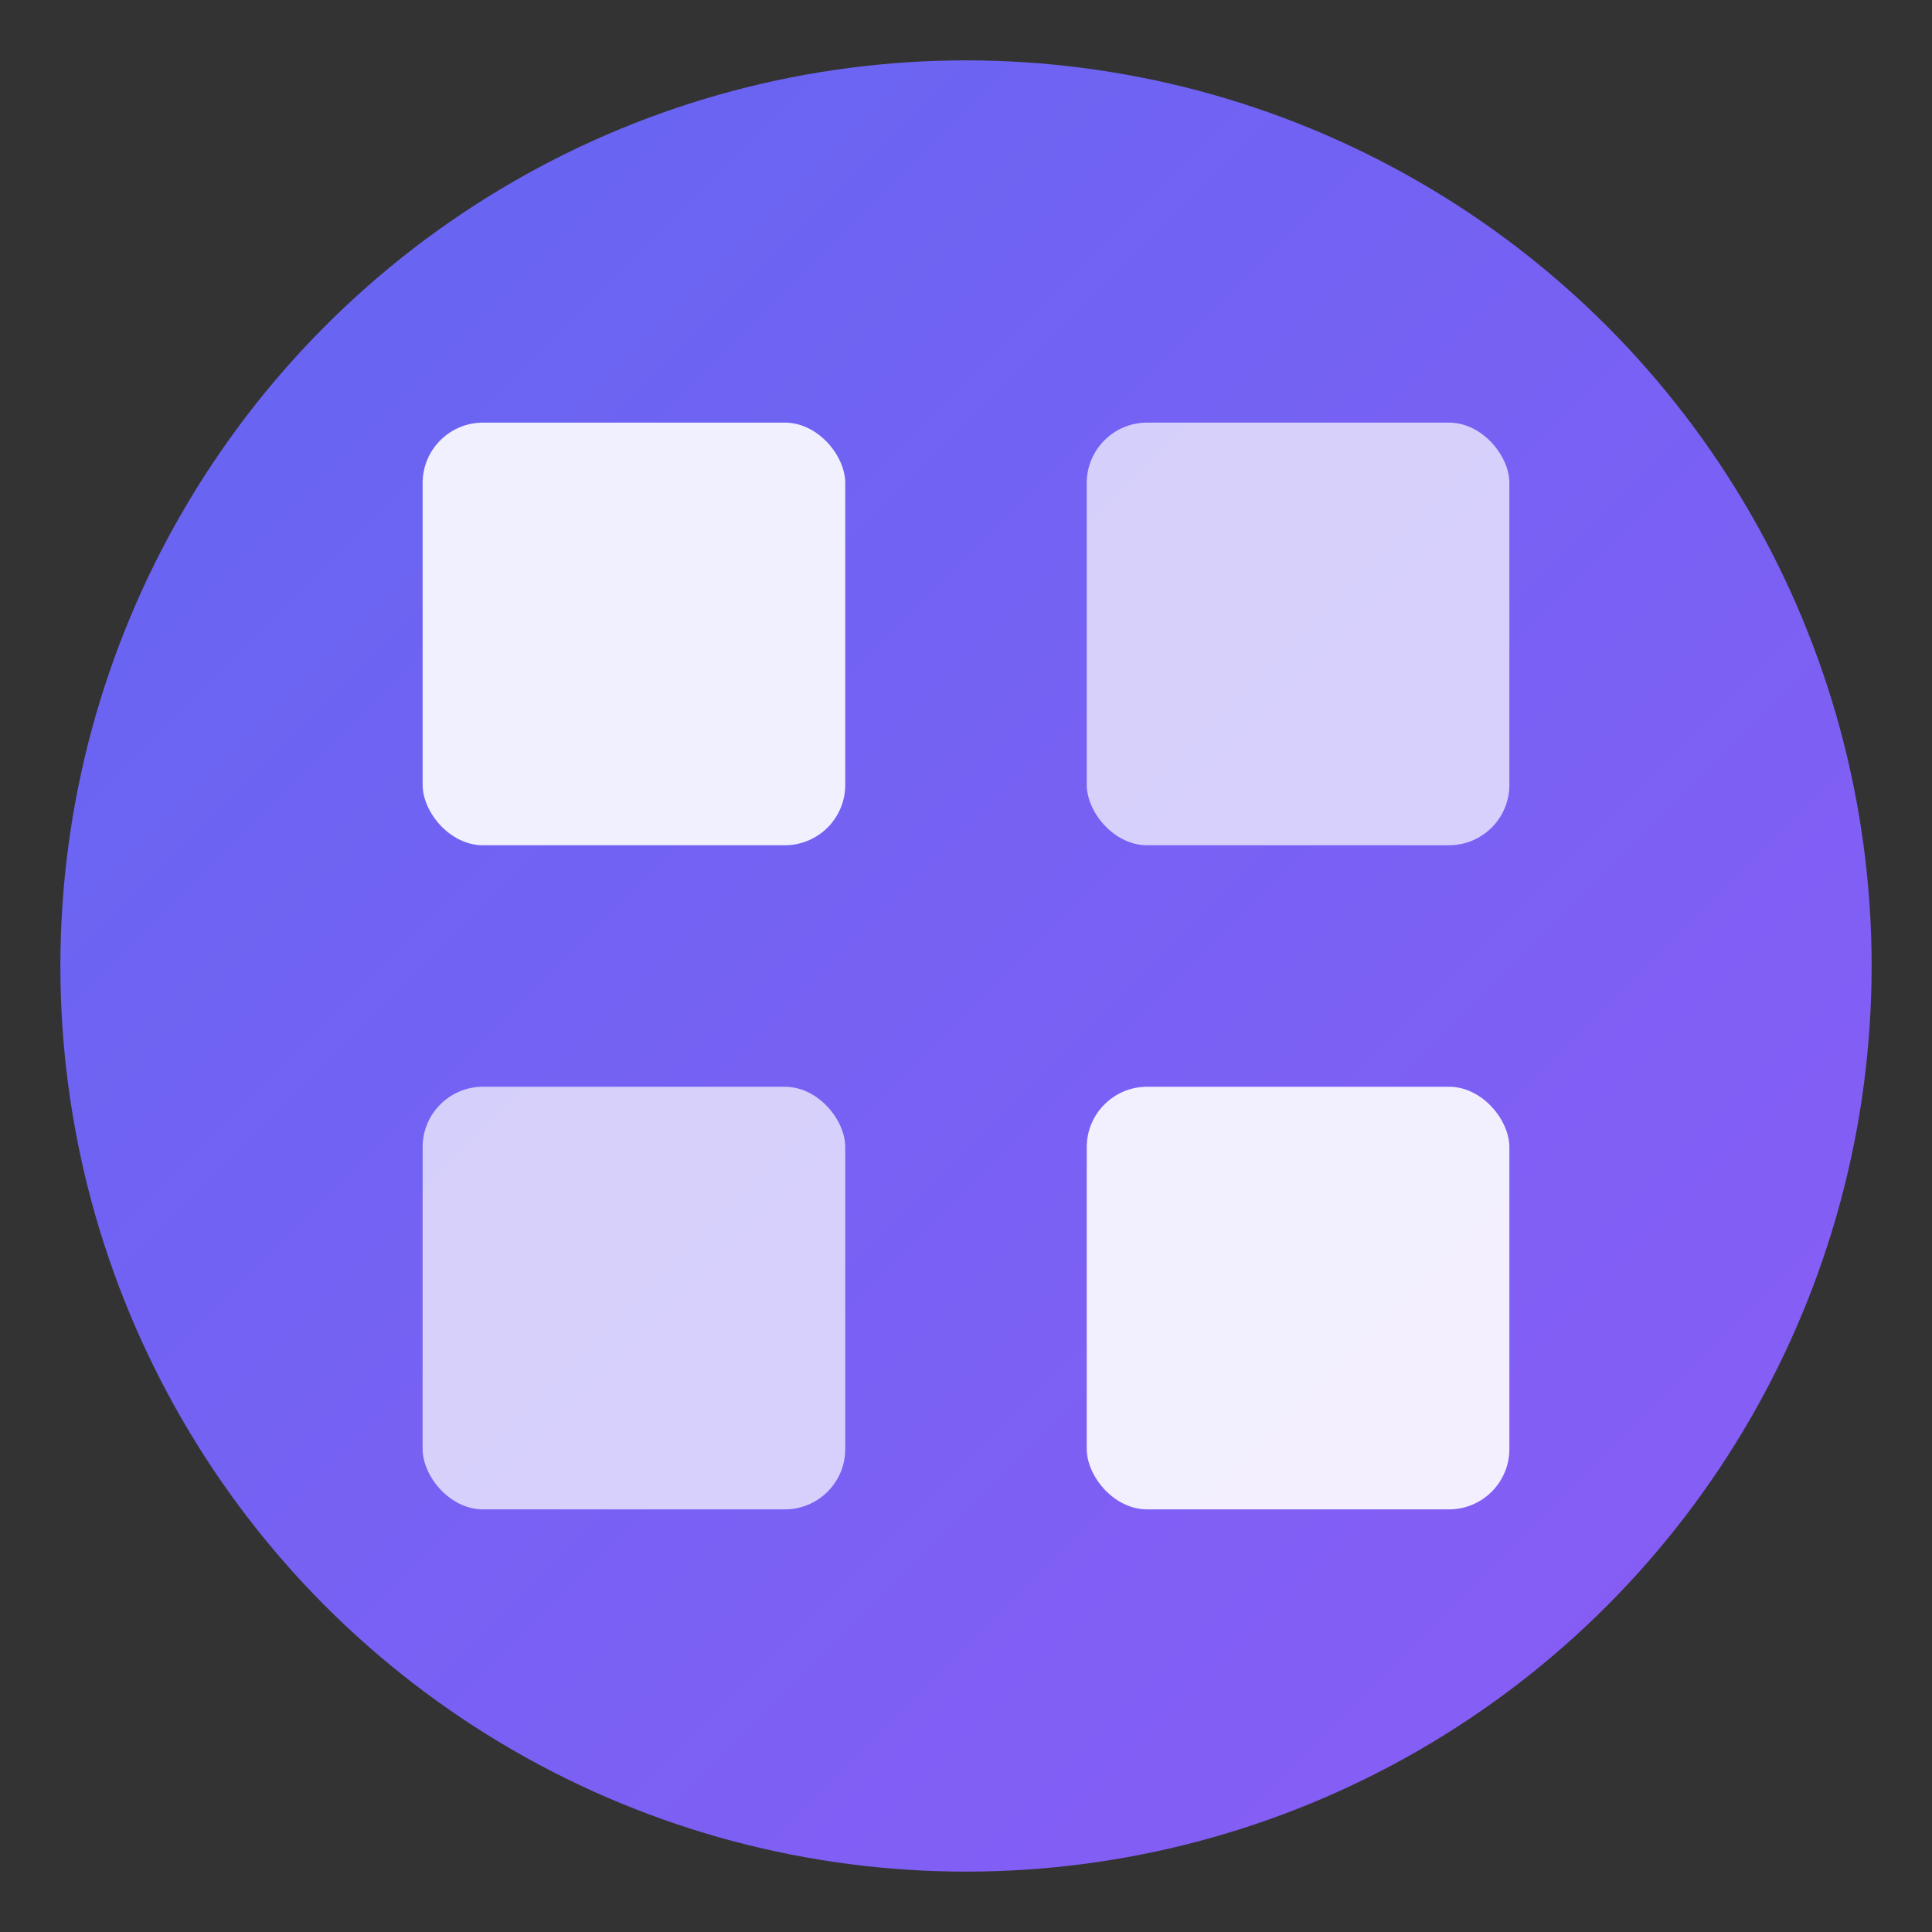 <svg xmlns="http://www.w3.org/2000/svg" viewBox="0 0 64 64" fill="none">
  <rect x="0" y="0" width="64" height="64" fill="#333333" stroke="none"/>
  <defs>
    <linearGradient id="grad" x1="0%" y1="0%" x2="100%" y2="100%">
      <stop offset="0%" style="stop-color:#6366f1;stop-opacity:1" />
      <stop offset="100%" style="stop-color:#8b5cf6;stop-opacity:1" />
    </linearGradient>
  </defs>

  <!-- Background circle -->
  <circle cx="32" cy="32" r="30" fill="url(#grad)"/>

  <!-- Widget blocks pattern -->
  <rect x="14" y="14" width="14" height="14" rx="2" fill="white" opacity="0.9"/>
  <rect x="36" y="14" width="14" height="14" rx="2" fill="white" opacity="0.7"/>
  <rect x="14" y="36" width="14" height="14" rx="2" fill="white" opacity="0.7"/>
  <rect x="36" y="36" width="14" height="14" rx="2" fill="white" opacity="0.9"/>
</svg>
